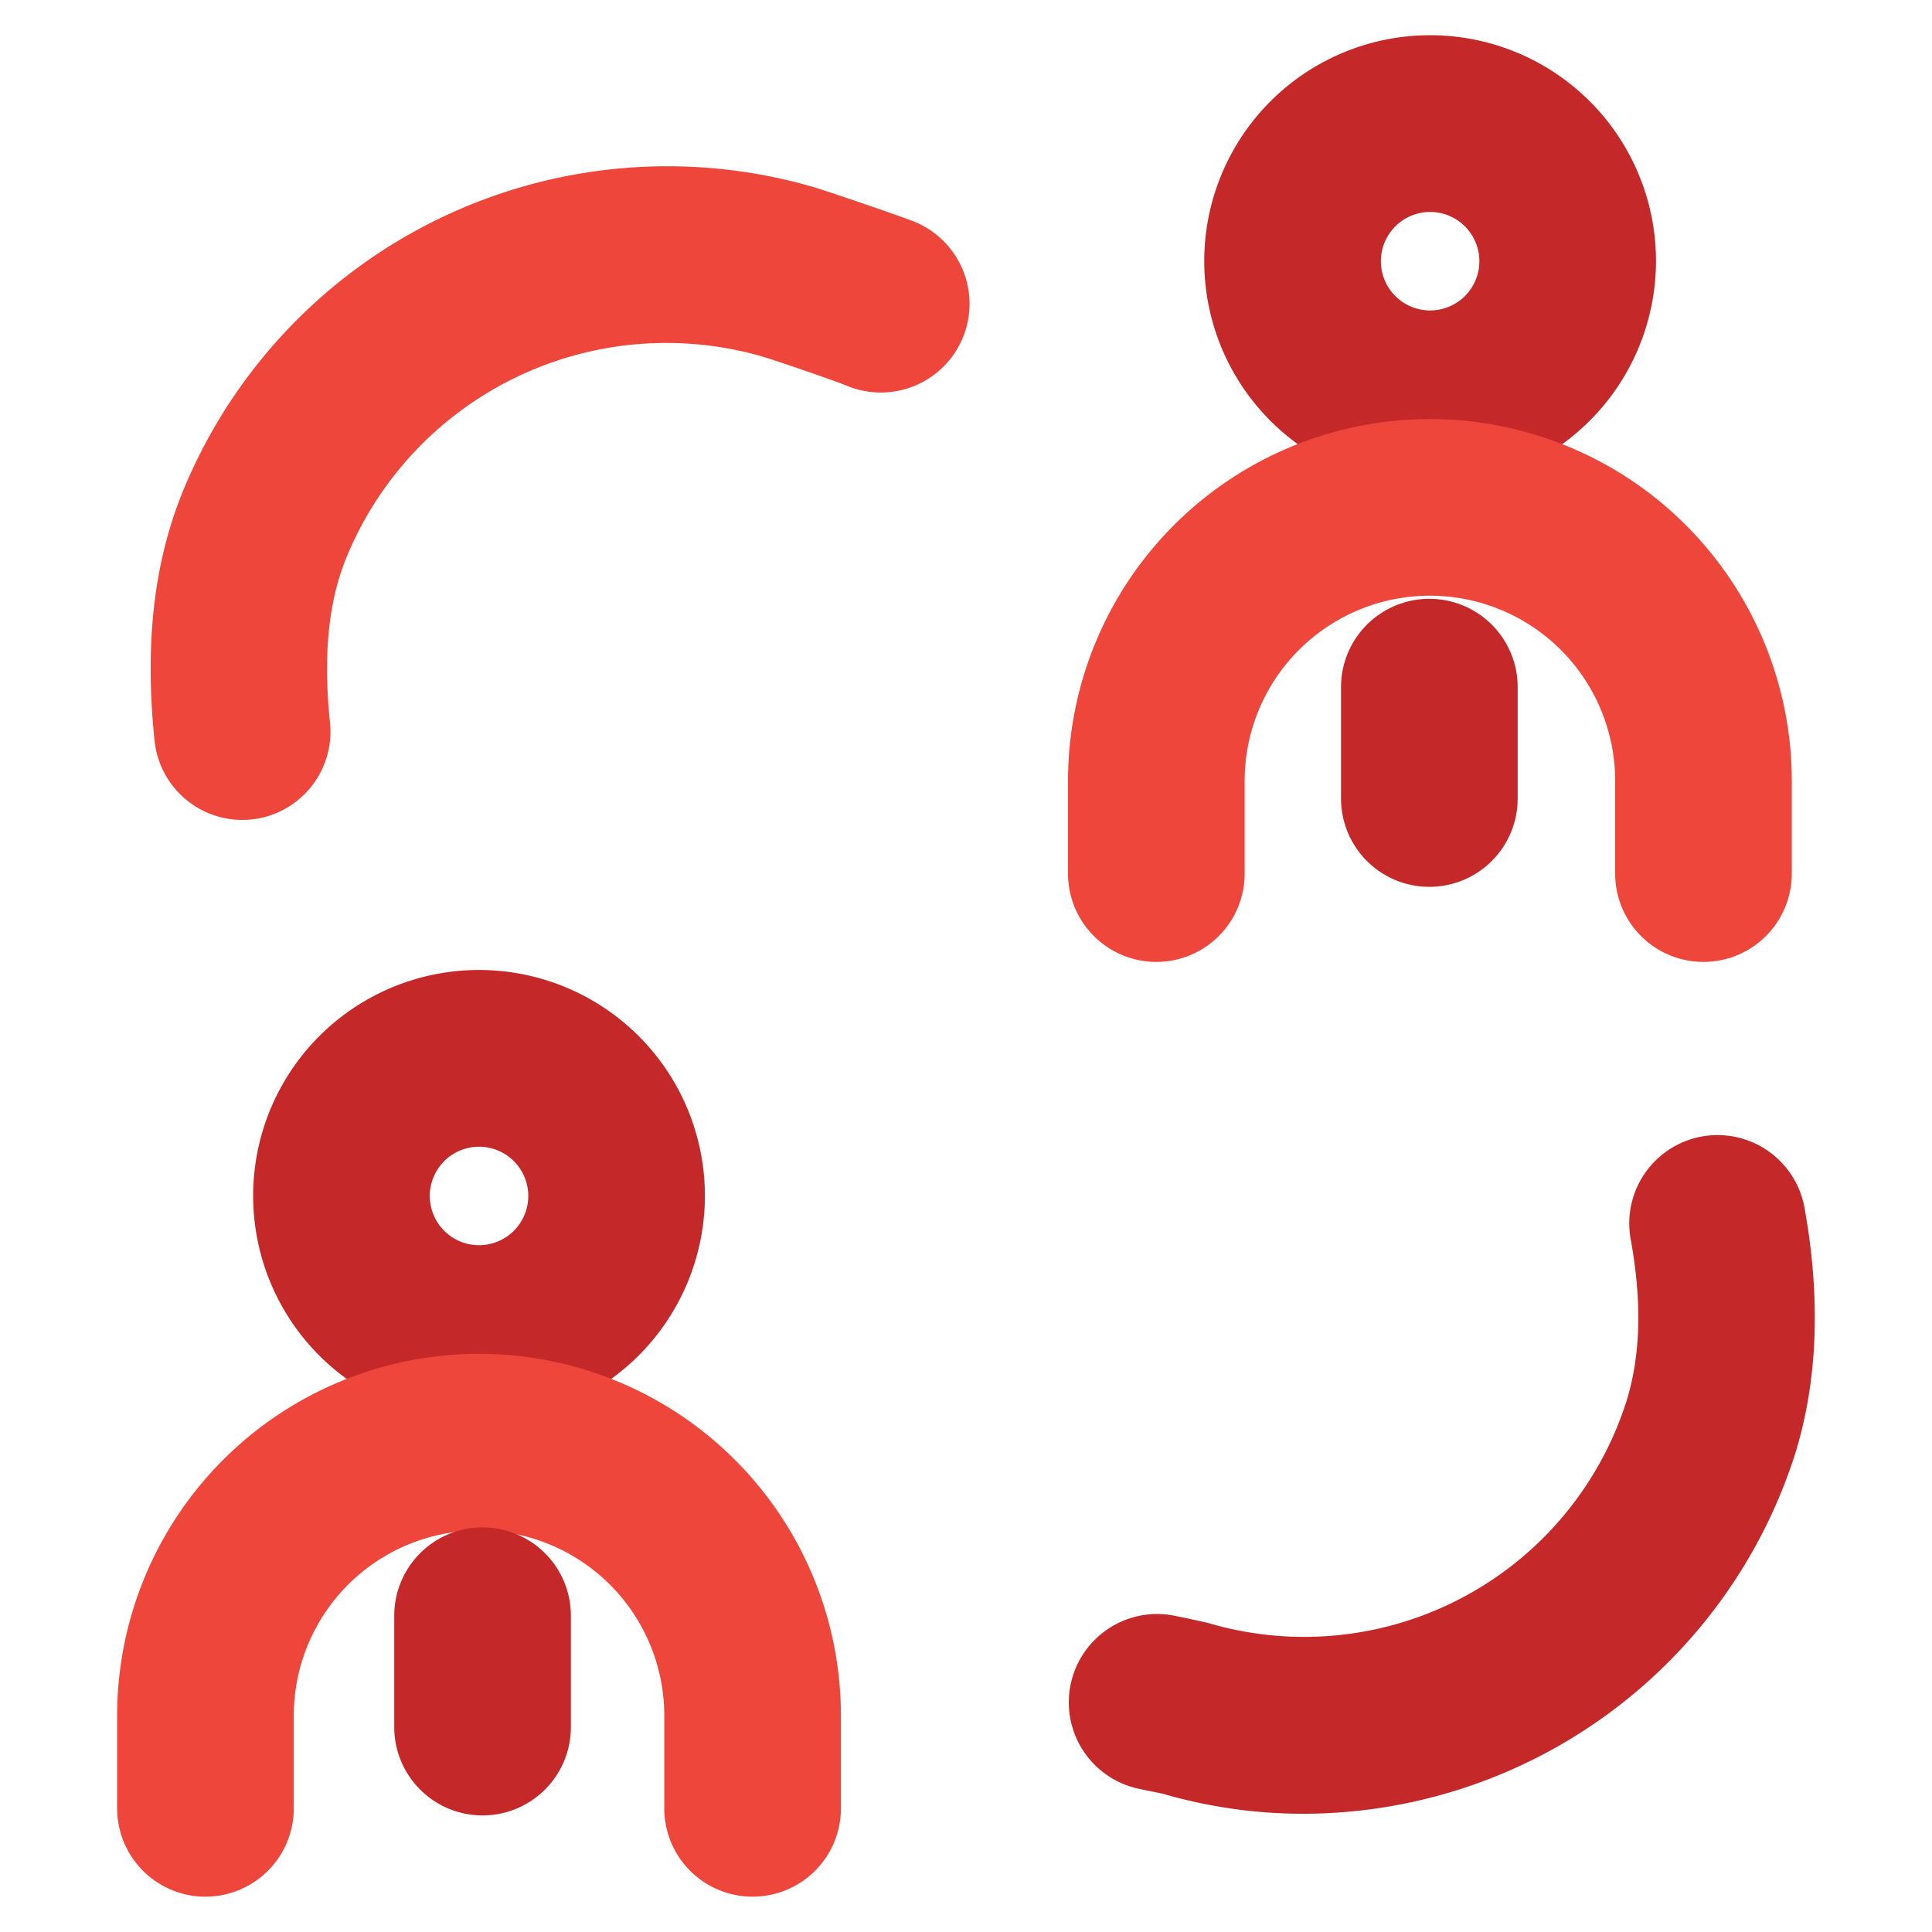 <svg id="Layer_1" data-name="Layer 1" xmlns="http://www.w3.org/2000/svg" viewBox="0 0 175 175"><defs><style>.cls-1{fill:#c42828;}.cls-2{fill:#ef463c;}</style></defs><g id="Collaboration"><path class="cls-1" d="M129.52,44.11A20.46,20.46,0,1,1,150,23.65,20.49,20.49,0,0,1,129.52,44.11Zm0-24.91A4.46,4.46,0,1,0,134,23.65,4.46,4.46,0,0,0,129.52,19.2Z"/><path class="cls-2" d="M154.3,87.13a8,8,0,0,1-8-8V70.74a16.78,16.78,0,1,0-33.56,0v8.39a8,8,0,0,1-16,0V70.74a32.78,32.78,0,1,1,65.56,0v8.39A8,8,0,0,1,154.3,87.13Z"/><path class="cls-1" d="M43.39,128.78a20.46,20.46,0,1,1,20.46-20.45A20.48,20.48,0,0,1,43.39,128.78Zm0-24.91a4.46,4.46,0,1,0,4.46,4.46A4.46,4.46,0,0,0,43.39,103.87Z"/><path class="cls-2" d="M68.17,171.8a8,8,0,0,1-8-8v-8.39a16.78,16.78,0,1,0-33.56,0v8.39a8,8,0,0,1-16,0v-8.39a32.78,32.78,0,1,1,65.56,0v8.39A8,8,0,0,1,68.17,171.8Z"/><path class="cls-1" d="M129.47,80.33a8,8,0,0,1-8-8V62.24a8,8,0,0,1,16,0V72.33A8,8,0,0,1,129.47,80.33Z"/><g id="Refresh"><path class="cls-1" d="M118.06,164.29a45.46,45.46,0,0,1-12.72-1.81l-2.13-.44a8,8,0,0,1,3.21-15.68c2.66.55,2.93.63,3.22.71A30.64,30.64,0,0,0,147.3,127c1.3-4.14,1.45-8.92.43-14.63a8,8,0,1,1,15.75-2.8c1.46,8.19,1.15,15.68-.92,22.25A46.82,46.82,0,0,1,118.06,164.29Zm-12.61-1.78h0Z"/><path class="cls-2" d="M21.92,74.27A8,8,0,0,1,14,67.09c-.89-8.57-.1-15.82,2.4-22.18a47.43,47.43,0,0,1,57.17-28c1.35.39,7.84,2.62,9.15,3.13A8,8,0,0,1,76.85,35h0C76,34.62,70,32.56,69,32.28A31.32,31.32,0,0,0,31.27,50.77c-1.54,3.92-2,8.72-1.38,14.68a8,8,0,0,1-7.13,8.78C22.48,74.25,22.2,74.27,21.92,74.27Z"/></g><path class="cls-1" d="M43.71,164.44a8,8,0,0,1-8-8V146.35a8,8,0,0,1,16,0v10.09A8,8,0,0,1,43.71,164.44Z"/></g></svg>